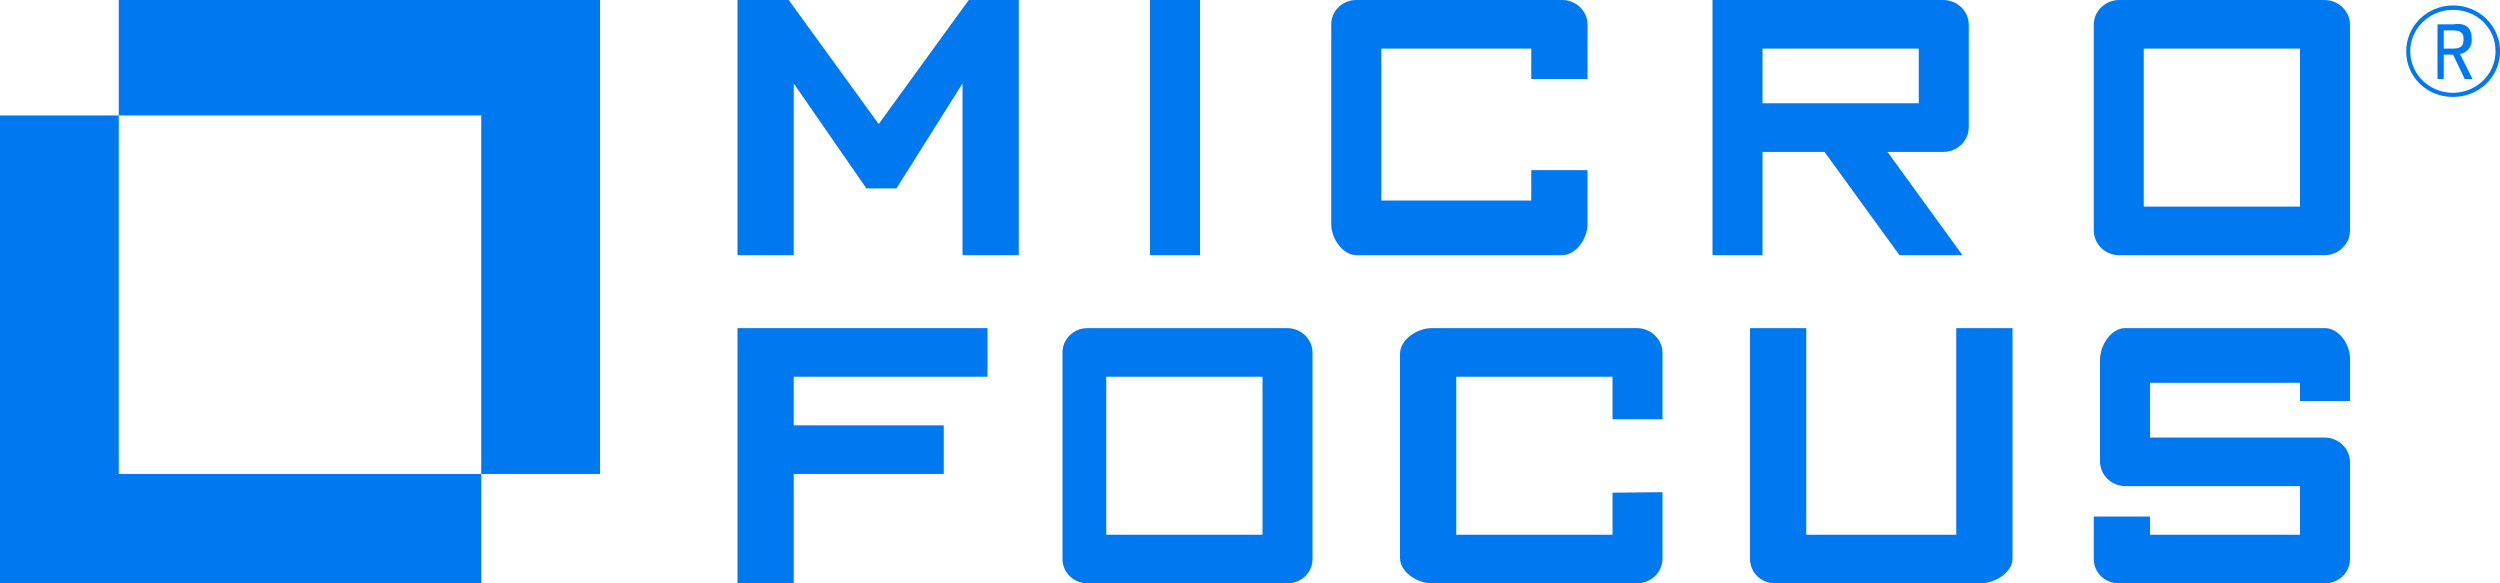 <svg width="120" height="28" viewBox="0 0 120 28" fill="none" xmlns="http://www.w3.org/2000/svg">
<g clip-path="url(#clip0_6290_6563)">
<path fill-rule="evenodd" clip-rule="evenodd" d="M28.8 0V22.75H23.1V5.542H5.7V0H28.8Z" fill="#0078EF"/>
<path fill-rule="evenodd" clip-rule="evenodd" d="M23.1 22.75V28H0V5.542H5.7V22.75H23.1Z" fill="#0078EF"/>
<path fill-rule="evenodd" clip-rule="evenodd" d="M48.9 12.25V0H46.5L42.177 5.953L37.857 0H35.4V12.25H38.1V4.008L41.586 9.042H43.032L46.2 4.008V12.25H48.9Z" fill="#0078EF"/>
<path fill-rule="evenodd" clip-rule="evenodd" d="M55.2 12.25H57.6V0H55.2V11.958V12.25Z" fill="#0078EF"/>
<path fill-rule="evenodd" clip-rule="evenodd" d="M76.2 10.771V8.167H73.5V9.625H66.3V2.333H73.5V3.792H76.2V1.205C76.203 1.046 76.174 0.887 76.112 0.74C76.051 0.592 75.96 0.458 75.844 0.346C75.729 0.233 75.591 0.145 75.439 0.085C75.287 0.026 75.125 -0.003 74.961 -8.97872e-06H65.121C64.958 -0.003 64.797 0.026 64.646 0.086C64.496 0.146 64.359 0.235 64.245 0.348C64.13 0.46 64.041 0.594 63.982 0.742C63.923 0.889 63.895 1.046 63.9 1.205V10.771C63.9 11.436 64.437 12.25 65.121 12.25H74.961C75.663 12.25 76.2 11.436 76.2 10.771Z" fill="#0078EF"/>
<path fill-rule="evenodd" clip-rule="evenodd" d="M94.2 12.25L90.6 7.292H93.27C93.433 7.292 93.594 7.262 93.745 7.201C93.895 7.141 94.031 7.051 94.146 6.939C94.261 6.827 94.351 6.693 94.412 6.546C94.472 6.399 94.503 6.242 94.5 6.084V1.225C94.505 1.065 94.476 0.905 94.415 0.756C94.355 0.607 94.264 0.471 94.148 0.356C94.033 0.242 93.895 0.152 93.742 0.09C93.59 0.029 93.426 -0.002 93.261 -6.06987e-05H82.2V12.25H84.6V7.292H87.576L91.176 12.25H94.2ZM84.6 2.333H92.1V4.958H84.6V2.333Z" fill="#0078EF"/>
<path fill-rule="evenodd" clip-rule="evenodd" d="M112.8 11.034V1.234C112.805 1.073 112.777 0.913 112.717 0.762C112.657 0.612 112.567 0.476 112.451 0.36C112.335 0.245 112.197 0.154 112.044 0.092C111.891 0.03 111.727 -0.001 111.561 3.65758e-05H101.721C101.557 0.001 101.395 0.033 101.244 0.096C101.093 0.159 100.956 0.251 100.842 0.366C100.728 0.481 100.64 0.617 100.581 0.766C100.522 0.915 100.495 1.074 100.5 1.234V11.034C100.497 11.192 100.526 11.349 100.585 11.497C100.645 11.644 100.734 11.778 100.848 11.891C100.962 12.005 101.097 12.095 101.247 12.156C101.397 12.218 101.558 12.25 101.721 12.25H111.561C111.725 12.252 111.888 12.221 112.04 12.161C112.192 12.1 112.33 12.01 112.445 11.897C112.561 11.783 112.652 11.648 112.713 11.5C112.774 11.352 112.803 11.193 112.8 11.034ZM102.9 2.333H110.4V9.917H102.9V2.333Z" fill="#0078EF"/>
<path fill-rule="evenodd" clip-rule="evenodd" d="M47.4 17.792V15.75H35.4V28H38.1V22.75H45.3V20.417H38.1V18.083H47.4V17.792Z" fill="#0078EF"/>
<path fill-rule="evenodd" clip-rule="evenodd" d="M63 26.784V16.984C63.007 16.826 62.981 16.668 62.924 16.519C62.867 16.371 62.78 16.235 62.668 16.12C62.556 16.005 62.422 15.913 62.273 15.85C62.124 15.786 61.963 15.752 61.8 15.75H52.2C52.036 15.75 51.875 15.782 51.724 15.845C51.574 15.908 51.438 15.999 51.326 16.115C51.214 16.231 51.127 16.367 51.071 16.517C51.015 16.666 50.991 16.825 51 16.984V26.784C50.993 26.941 51.019 27.098 51.076 27.245C51.133 27.393 51.221 27.527 51.333 27.641C51.445 27.755 51.58 27.845 51.729 27.907C51.878 27.968 52.038 28 52.2 28H61.8C61.962 28 62.122 27.968 62.271 27.907C62.42 27.845 62.555 27.755 62.667 27.641C62.779 27.527 62.867 27.393 62.924 27.245C62.981 27.098 63.007 26.941 63 26.784ZM53.1 18.083H60.6V25.667H53.1V18.083Z" fill="#0078EF"/>
<path fill-rule="evenodd" clip-rule="evenodd" d="M79.8 26.784V23.625L77.4 23.648V25.667H69.9V18.083H77.4V20.125H79.8V16.984C79.805 16.823 79.776 16.663 79.716 16.513C79.656 16.363 79.566 16.226 79.45 16.111C79.334 15.996 79.196 15.905 79.043 15.843C78.891 15.781 78.727 15.749 78.561 15.75H68.721C68.037 15.75 67.2 16.284 67.2 16.984V26.784C67.2 27.466 68.037 28 68.721 28H78.561C78.725 28.002 78.888 27.971 79.04 27.91C79.192 27.85 79.33 27.76 79.445 27.647C79.561 27.533 79.652 27.398 79.713 27.25C79.774 27.102 79.803 26.943 79.8 26.784Z" fill="#0078EF"/>
<path fill-rule="evenodd" clip-rule="evenodd" d="M96.6 26.813V15.75H93.9V25.667H86.7V15.75H84V26.813C83.997 26.97 84.027 27.125 84.087 27.27C84.148 27.416 84.237 27.548 84.352 27.659C84.465 27.769 84.601 27.857 84.751 27.915C84.9 27.974 85.06 28.003 85.221 28H95.061C95.763 28 96.6 27.478 96.6 26.813Z" fill="#0078EF"/>
<path fill-rule="evenodd" clip-rule="evenodd" d="M112.8 26.833V22.216C112.803 22.058 112.774 21.9 112.714 21.753C112.653 21.605 112.563 21.471 112.449 21.358C112.335 21.244 112.199 21.154 112.048 21.093C111.898 21.032 111.736 21 111.573 21H103.2V18.375H110.4V19.25H112.8V17.208C112.8 16.543 112.278 15.75 111.6 15.75H102C101.334 15.75 100.8 16.573 100.8 17.27V22.105C100.795 22.263 100.822 22.42 100.88 22.567C100.937 22.714 101.024 22.849 101.136 22.963C101.248 23.077 101.382 23.169 101.53 23.233C101.678 23.296 101.838 23.33 102 23.333H110.4V25.667H103.2V24.792H100.5V26.833C100.5 26.988 100.532 27.142 100.593 27.285C100.655 27.427 100.745 27.557 100.859 27.666C100.973 27.774 101.107 27.86 101.255 27.917C101.403 27.974 101.562 28.003 101.721 28H111.561C111.722 28.005 111.882 27.979 112.032 27.922C112.182 27.866 112.319 27.781 112.435 27.672C112.55 27.563 112.642 27.433 112.705 27.289C112.768 27.145 112.8 26.99 112.8 26.833Z" fill="#0078EF"/>
<path d="M117.75 4.652C117.454 4.656 117.159 4.601 116.885 4.493C116.61 4.384 116.361 4.223 116.151 4.019C115.941 3.815 115.776 3.573 115.664 3.306C115.552 3.039 115.497 2.753 115.5 2.465C115.496 1.884 115.729 1.326 116.148 0.913C116.566 0.5 117.137 0.265 117.734 0.261C118.33 0.257 118.904 0.483 119.329 0.89C119.755 1.298 119.996 1.852 120 2.433C120.006 2.723 119.952 3.011 119.842 3.281C119.731 3.551 119.566 3.797 119.357 4.004C119.147 4.21 118.897 4.374 118.621 4.486C118.345 4.597 118.049 4.654 117.75 4.652ZM117.75 0.475C117.345 0.473 116.949 0.588 116.611 0.805C116.273 1.021 116.009 1.331 115.852 1.694C115.695 2.057 115.653 2.457 115.73 2.843C115.807 3.23 116 3.585 116.285 3.865C116.57 4.144 116.934 4.336 117.331 4.414C117.728 4.492 118.14 4.454 118.514 4.305C118.889 4.156 119.21 3.902 119.436 3.575C119.662 3.249 119.783 2.864 119.784 2.47C119.789 2.209 119.741 1.949 119.641 1.706C119.541 1.464 119.392 1.243 119.203 1.057C119.014 0.871 118.789 0.724 118.54 0.624C118.292 0.524 118.025 0.473 117.756 0.475H117.75ZM118.305 3.792L117.75 2.625H117.3V3.792H117V1.167H117.756C118.383 1.082 118.641 1.35 118.641 1.855C118.662 2.024 118.615 2.195 118.511 2.332C118.407 2.469 118.253 2.562 118.08 2.593L118.68 3.792H118.305ZM117.3 2.333H117.75C118.113 2.333 118.251 2.211 118.251 1.89C118.251 1.569 118.119 1.458 117.711 1.458H117.3V2.333Z" fill="#0078EF"/>
</g>
<defs>
<clipPath id="clip0_6290_6563">
<rect width="120" height="28" fill="white"/>
</clipPath>
</defs>
</svg>
